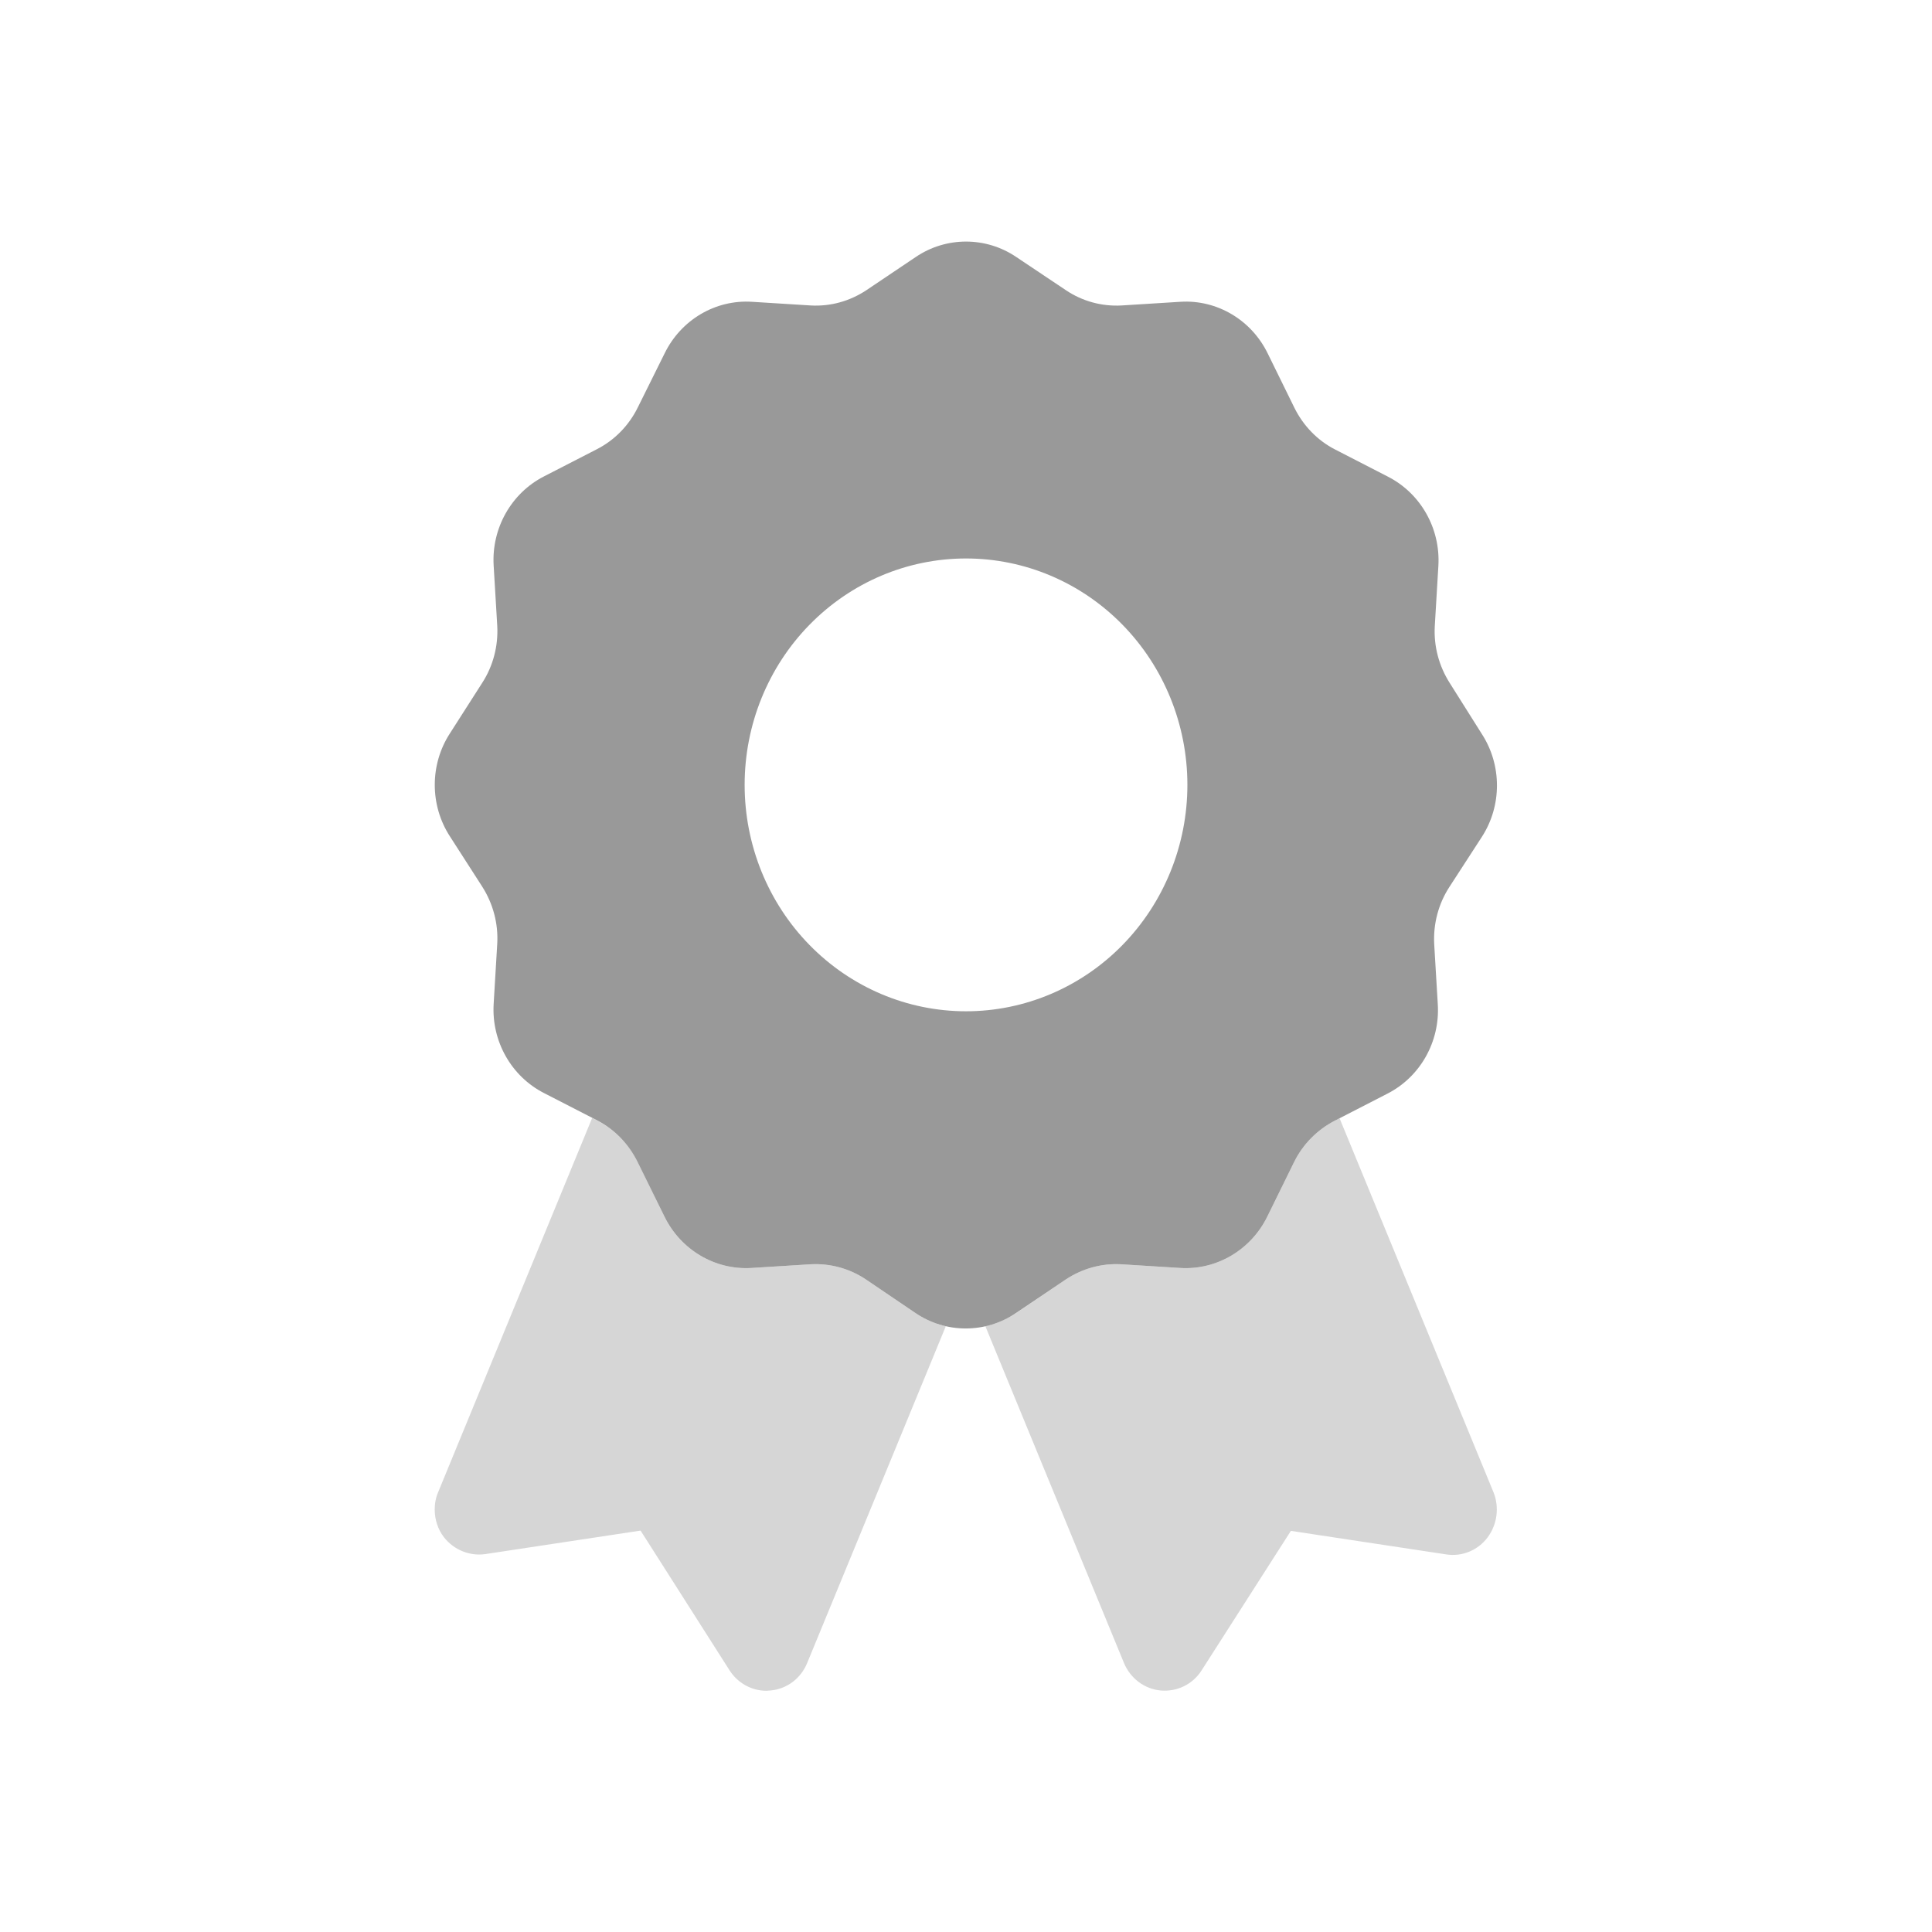 <svg width="64" height="64" viewBox="0 0 64 64" fill="none" xmlns="http://www.w3.org/2000/svg">
<g clip-path="url(#clip0_1037_10734)">
<path opacity="0.4" d="M14.4 50C14.4 49.803 14.437 49.606 14.519 49.419L19.616 37.034L19.781 37.119C20.367 37.419 20.835 37.906 21.128 38.497L22.008 40.297C22.549 41.403 23.686 42.078 24.896 42.003L26.848 41.881C27.499 41.844 28.15 42.022 28.691 42.388L30.323 43.494C30.634 43.709 30.983 43.85 31.331 43.934L26.738 55.091C26.527 55.606 26.06 55.953 25.519 56C25.473 56 25.427 56.009 25.391 56.009C24.896 56.009 24.438 55.756 24.163 55.325L21.22 50.703L16.078 51.481C15.555 51.556 15.033 51.341 14.703 50.919C14.501 50.656 14.4 50.328 14.4 50ZM32.66 43.925C32.834 43.888 33.008 43.831 33.182 43.756C33.265 43.719 33.347 43.681 33.43 43.634C33.467 43.616 33.513 43.587 33.549 43.569C33.586 43.55 33.632 43.522 33.668 43.494L35.3 42.388C35.85 42.022 36.492 41.844 37.142 41.881L39.095 42.003C40.305 42.078 41.442 41.403 41.983 40.297L42.862 38.506C43.156 37.906 43.633 37.428 44.21 37.128L44.375 37.044L49.472 49.428C49.673 49.925 49.6 50.497 49.279 50.928C48.958 51.359 48.427 51.575 47.904 51.491L42.762 50.712L39.81 55.325C39.517 55.794 38.994 56.047 38.453 56C37.913 55.953 37.445 55.597 37.234 55.091L32.642 43.934L32.66 43.925Z" fill="#999999"/>
<path d="M33.669 8.516C32.66 7.831 31.34 7.831 30.332 8.516L28.7 9.613C28.15 9.978 27.509 10.156 26.858 10.119L24.905 9.997C23.695 9.922 22.559 10.597 22.018 11.703L21.129 13.494C20.835 14.094 20.359 14.581 19.772 14.881L18.021 15.781C16.939 16.334 16.279 17.497 16.353 18.735L16.472 20.731C16.509 21.397 16.334 22.063 15.977 22.616L14.904 24.294C14.235 25.325 14.235 26.675 14.904 27.706L15.977 29.375C16.334 29.938 16.509 30.594 16.472 31.259L16.353 33.256C16.279 34.494 16.939 35.656 18.021 36.209L19.772 37.109C20.359 37.41 20.826 37.897 21.119 38.488L22.009 40.297C22.549 41.403 23.686 42.078 24.896 42.003L26.849 41.881C27.499 41.844 28.15 42.022 28.691 42.388L30.323 43.494C31.331 44.178 32.651 44.178 33.659 43.494L35.3 42.388C35.85 42.022 36.492 41.844 37.143 41.881L39.095 42.003C40.305 42.078 41.442 41.403 41.983 40.297L42.863 38.506C43.156 37.906 43.633 37.428 44.21 37.128L45.961 36.228C47.043 35.675 47.703 34.513 47.629 33.275L47.51 31.278C47.474 30.613 47.648 29.947 48.005 29.394L49.087 27.725C49.756 26.694 49.756 25.344 49.087 24.313L48.024 22.625C47.666 22.063 47.492 21.406 47.529 20.741L47.648 18.744C47.721 17.506 47.061 16.344 45.979 15.791L44.229 14.891C43.642 14.591 43.174 14.103 42.881 13.513L41.992 11.703C41.451 10.597 40.314 9.922 39.104 9.997L37.152 10.119C36.501 10.156 35.85 9.978 35.309 9.613L33.669 8.516ZM32 18.5C33.945 18.5 35.81 19.29 37.186 20.697C38.561 22.103 39.334 24.011 39.334 26C39.334 27.989 38.561 29.897 37.186 31.303C35.81 32.71 33.945 33.5 32 33.5C30.055 33.5 28.19 32.71 26.815 31.303C25.439 29.897 24.667 27.989 24.667 26C24.667 24.011 25.439 22.103 26.815 20.697C28.19 19.29 30.055 18.5 32 18.5Z" fill="#999999"/>
</g>
<defs>
<clipPath id="clip0_1037_10734">
<rect width="35.2" height="48" fill="white" transform="translate(14.4 8)"/>
</clipPath>
</defs>
</svg>
